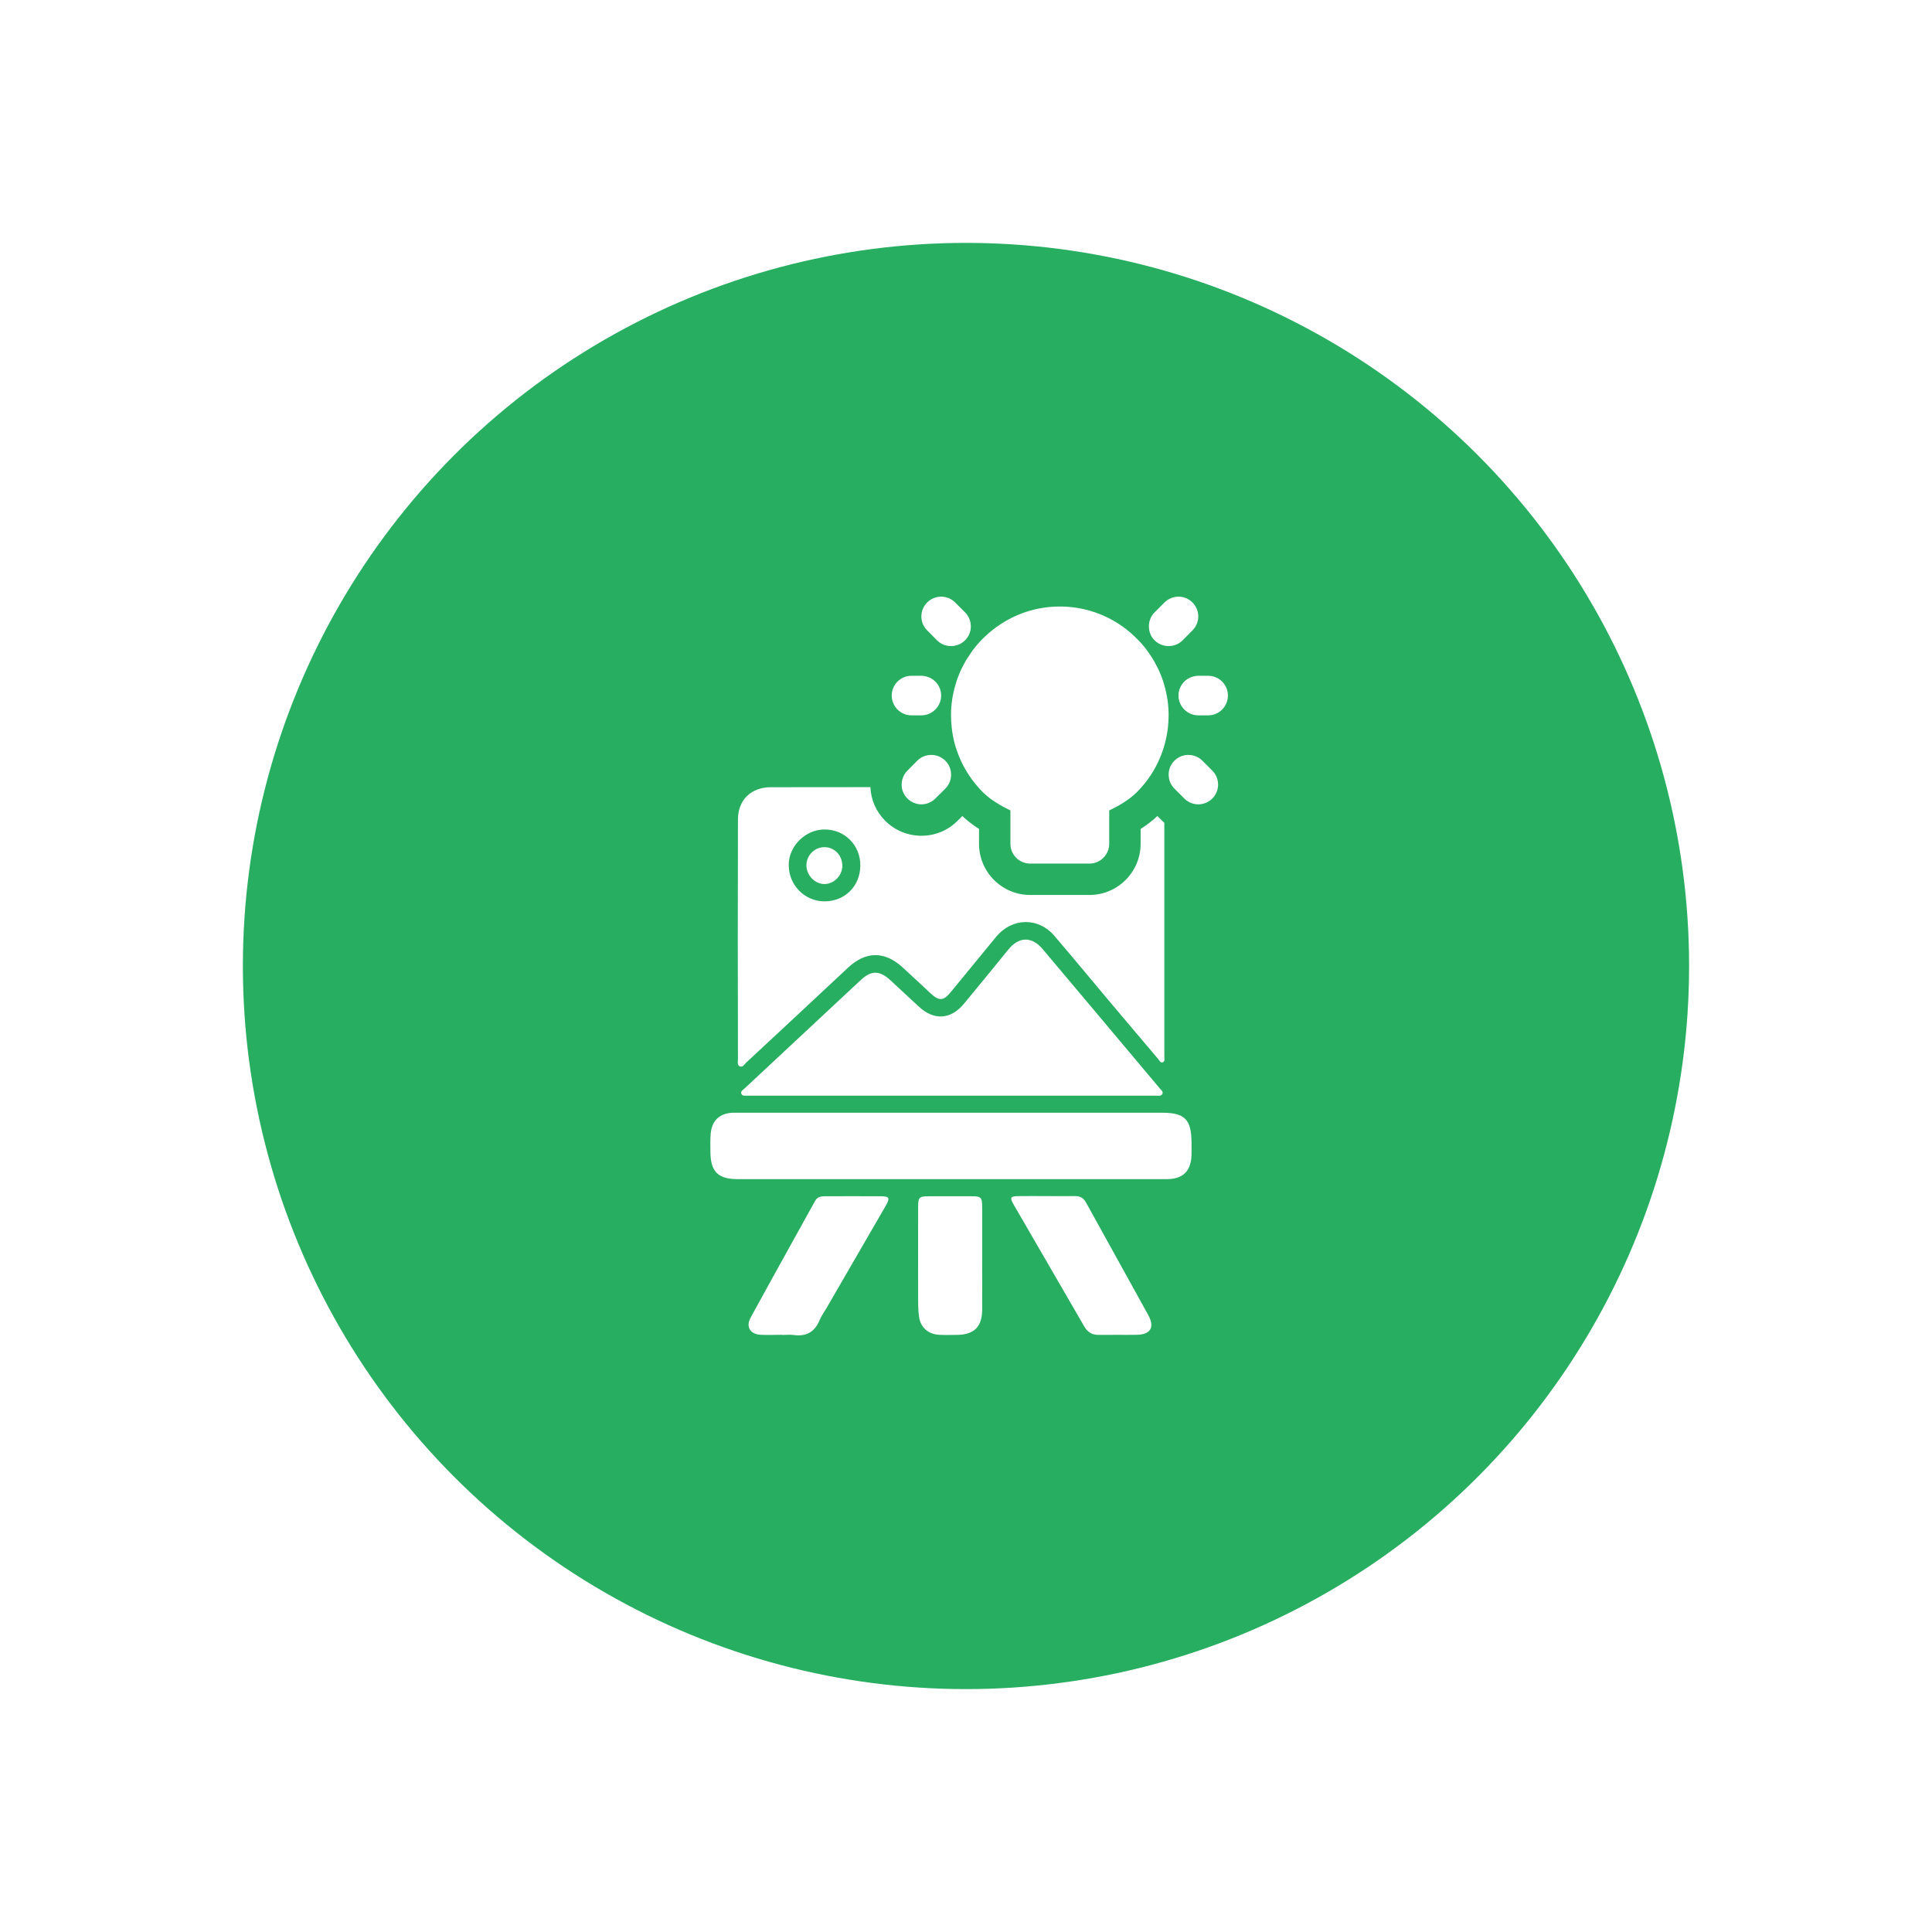 <svg width="136" height="136" viewBox="0 0 136 136" fill="none" xmlns="http://www.w3.org/2000/svg">
<g filter="url(#filter0_d_6086_1850)">
<circle cx="64" cy="64" r="60" fill="white"/>
<circle cx="63.999" cy="64" r="50.902" fill="#27AE60"/>
<path d="M77.961 70.394C77.967 70.293 77.961 70.192 77.961 70.091V53.916C77.91 53.872 77.86 53.828 77.809 53.777L77.474 53.442C77.133 53.764 76.742 54.068 76.293 54.352V55.394C76.293 57.383 74.676 59 72.693 59H68.518C67.558 59 66.649 58.621 65.967 57.939C65.285 57.257 64.912 56.335 64.918 55.388V54.352C64.464 54.061 64.078 53.764 63.744 53.442L63.409 53.777C62.727 54.459 61.824 54.832 60.864 54.832C59.904 54.832 58.994 54.459 58.312 53.777C57.674 53.139 57.308 52.306 57.27 51.409C54.933 51.409 52.596 51.409 50.266 51.415C48.876 51.415 47.947 52.306 47.947 53.689C47.929 59.316 47.935 64.944 47.947 70.565C47.947 70.742 47.878 70.975 48.074 71.064C48.282 71.152 48.396 70.931 48.516 70.811C50.91 68.588 53.303 66.358 55.691 64.123C56.935 62.954 58.261 62.935 59.531 64.091C60.207 64.704 60.87 65.335 61.539 65.954C62.101 66.472 62.417 66.453 62.904 65.866C63.971 64.565 65.038 63.257 66.112 61.956C67.236 60.586 69.099 60.548 70.236 61.893C71.62 63.516 72.977 65.158 74.348 66.788C75.409 68.045 76.47 69.302 77.537 70.558C77.62 70.659 77.689 70.843 77.86 70.773C78.024 70.71 77.948 70.527 77.967 70.394H77.961ZM54.042 59.449C52.64 59.449 51.51 58.299 51.522 56.872C51.529 55.552 52.697 54.396 54.03 54.39C55.463 54.377 56.581 55.508 56.562 56.948C56.543 58.381 55.47 59.449 54.042 59.449Z" fill="white"/>
<path d="M63.004 73.129C58.355 73.129 53.707 73.129 49.059 73.129C48.919 73.129 48.774 73.129 48.635 73.129C48.477 73.116 48.275 73.18 48.193 73.009C48.105 72.82 48.301 72.725 48.408 72.624C51.136 70.072 53.865 67.527 56.6 64.981C57.345 64.293 57.92 64.306 58.678 65.001C59.347 65.619 60.01 66.245 60.686 66.864C61.753 67.849 62.922 67.779 63.857 66.655C64.905 65.392 65.941 64.116 66.983 62.84C67.722 61.931 68.625 61.899 69.389 62.803C72.149 66.074 74.903 69.358 77.657 72.636C77.745 72.744 77.897 72.838 77.827 72.996C77.745 73.18 77.543 73.129 77.392 73.129C76.008 73.129 74.632 73.129 73.248 73.129C69.838 73.129 66.427 73.129 63.017 73.129H63.004Z" fill="white"/>
<path d="M62.903 79.003C57.907 79.003 52.917 79.003 47.922 79.003C46.545 79.003 46.021 78.478 46.008 77.089C46.008 76.641 45.989 76.192 46.033 75.75C46.128 74.859 46.677 74.373 47.568 74.329C47.732 74.323 47.89 74.329 48.054 74.329C57.983 74.329 67.905 74.329 77.834 74.329C79.388 74.329 79.861 74.809 79.874 76.375C79.874 76.697 79.886 77.026 79.874 77.348C79.823 78.46 79.255 79.003 78.131 79.003C73.463 79.003 68.796 79.003 64.122 79.003C63.718 79.003 63.307 79.003 62.903 79.003Z" fill="white"/>
<path d="M69.718 80.197C70.368 80.197 71.012 80.209 71.663 80.197C72.023 80.19 72.263 80.317 72.446 80.645C73.899 83.291 75.377 85.925 76.829 88.571C77.303 89.43 76.994 89.948 76.021 89.961C75.13 89.974 74.234 89.955 73.343 89.967C72.863 89.974 72.547 89.765 72.314 89.355C70.671 86.512 69.017 83.67 67.374 80.828C67.059 80.279 67.103 80.203 67.766 80.197C68.417 80.19 69.061 80.197 69.711 80.197H69.718Z" fill="white"/>
<path d="M51.067 89.961C50.562 89.961 50.05 89.986 49.545 89.961C48.8 89.917 48.484 89.392 48.844 88.742C50.341 86.001 51.863 83.279 53.373 80.544C53.524 80.266 53.758 80.209 54.036 80.209C55.356 80.209 56.67 80.197 57.99 80.209C58.609 80.209 58.672 80.323 58.343 80.891C56.966 83.279 55.583 85.666 54.2 88.047C54.029 88.344 53.821 88.628 53.688 88.944C53.341 89.778 52.735 90.1 51.857 89.974C51.598 89.936 51.333 89.974 51.067 89.974V89.961Z" fill="white"/>
<path d="M65.139 84.605C65.139 85.805 65.146 86.999 65.139 88.199C65.133 89.392 64.571 89.954 63.377 89.967C62.948 89.967 62.525 89.986 62.095 89.961C61.331 89.91 60.794 89.443 60.693 88.679C60.623 88.18 60.63 87.668 60.63 87.163C60.623 85.11 60.63 83.058 60.63 81.011C60.63 80.266 60.687 80.209 61.426 80.209C62.398 80.209 63.377 80.209 64.35 80.209C65.082 80.209 65.133 80.266 65.139 81.017C65.139 82.218 65.139 83.411 65.139 84.611V84.605Z" fill="white"/>
<path d="M55.298 56.904C55.311 57.598 54.749 58.205 54.073 58.23C53.391 58.255 52.772 57.636 52.766 56.916C52.766 56.221 53.328 55.64 54.023 55.634C54.717 55.628 55.279 56.183 55.292 56.904H55.298Z" fill="white"/>
<path d="M62.947 50.613C62.934 50.897 62.827 51.181 62.637 51.409C62.606 51.447 62.574 51.484 62.542 51.516L62.328 51.731L61.841 52.211C61.57 52.482 61.216 52.621 60.862 52.621C60.509 52.621 60.149 52.482 59.877 52.211C59.65 51.983 59.517 51.706 59.479 51.409C59.429 50.998 59.561 50.562 59.877 50.246L60.572 49.545C60.742 49.375 60.938 49.261 61.153 49.198C61.285 49.16 61.418 49.141 61.557 49.141C61.854 49.141 62.145 49.236 62.391 49.419H62.397C62.448 49.457 62.498 49.501 62.542 49.545C62.839 49.842 62.972 50.228 62.947 50.613Z" fill="white"/>
<path d="M81.338 52.211C81.067 52.482 80.707 52.621 80.353 52.621C79.999 52.621 79.639 52.482 79.368 52.211L78.673 51.516C78.42 51.263 78.287 50.941 78.269 50.613C78.243 50.228 78.382 49.836 78.673 49.545C78.717 49.501 78.761 49.463 78.812 49.425C79.058 49.236 79.355 49.141 79.658 49.141C79.791 49.141 79.93 49.16 80.056 49.198C80.271 49.261 80.466 49.375 80.637 49.545L81.338 50.246C81.881 50.79 81.881 51.668 81.338 52.211Z" fill="white"/>
<path d="M64.335 40.236C64.297 40.552 64.165 40.842 63.931 41.076C63.767 41.24 63.584 41.347 63.382 41.411H63.375C63.236 41.461 63.091 41.48 62.946 41.48C62.674 41.48 62.396 41.404 62.163 41.24C62.087 41.196 62.024 41.139 61.961 41.076L61.266 40.375C60.723 39.832 60.723 38.954 61.266 38.41C61.537 38.139 61.897 38 62.251 38C62.605 38 62.965 38.139 63.236 38.41L63.931 39.105C64.241 39.415 64.373 39.832 64.335 40.236Z" fill="white"/>
<path d="M79.942 40.375L79.248 41.076C79.184 41.139 79.115 41.196 79.046 41.24C78.812 41.404 78.54 41.48 78.262 41.48C78.123 41.48 77.978 41.461 77.839 41.411H77.833C77.631 41.354 77.441 41.24 77.277 41.076C77.043 40.842 76.917 40.558 76.885 40.255C76.835 39.844 76.968 39.415 77.277 39.105L77.29 39.093L77.972 38.41C78.25 38.139 78.603 38 78.957 38C79.311 38 79.671 38.139 79.942 38.41C80.486 38.954 80.486 39.832 79.942 40.375Z" fill="white"/>
<path d="M82.437 44.96C82.437 45.731 81.818 46.356 81.048 46.356H80.353C79.961 46.356 79.608 46.192 79.355 45.933C79.109 45.68 78.957 45.339 78.957 44.96C78.957 44.726 79.014 44.505 79.121 44.309C79.311 43.95 79.664 43.678 80.081 43.602C80.17 43.577 80.258 43.571 80.353 43.571H81.048C81.818 43.571 82.437 44.196 82.437 44.96Z" fill="white"/>
<path d="M78.262 46.324V46.356C78.262 46.653 78.243 46.943 78.212 47.234C78.193 47.423 78.161 47.606 78.123 47.79C78.06 48.137 77.972 48.465 77.864 48.794C77.688 49.324 77.454 49.83 77.17 50.303C76.917 50.727 76.62 51.124 76.285 51.491C76.26 51.522 76.235 51.547 76.21 51.573C76.147 51.642 76.083 51.705 76.02 51.769C75.49 52.299 74.776 52.716 74.081 53.051V55.394C74.081 56.164 73.456 56.79 72.692 56.79H68.517C68.151 56.79 67.791 56.645 67.532 56.379C67.273 56.12 67.121 55.767 67.127 55.394V53.051C66.452 52.722 65.719 52.299 65.188 51.769C65.125 51.705 65.068 51.642 65.005 51.579C64.955 51.529 64.904 51.472 64.854 51.409C64.544 51.061 64.273 50.689 64.039 50.297C63.748 49.823 63.521 49.324 63.344 48.8C63.23 48.472 63.142 48.137 63.079 47.796C63.047 47.613 63.016 47.423 62.997 47.234C62.965 46.943 62.946 46.653 62.946 46.356V46.324C62.946 45.598 63.054 44.903 63.249 44.24C63.3 44.038 63.363 43.842 63.439 43.653C63.54 43.381 63.654 43.122 63.793 42.87C63.887 42.674 63.995 42.484 64.115 42.301H64.121C64.462 41.745 64.866 41.246 65.34 40.804C65.706 40.457 66.104 40.141 66.534 39.876C67.715 39.124 69.111 38.695 70.608 38.695C72.104 38.695 73.494 39.124 74.675 39.87C75.104 40.141 75.509 40.457 75.875 40.81C76.349 41.253 76.753 41.745 77.088 42.295H77.094C77.214 42.484 77.321 42.674 77.416 42.87C77.555 43.122 77.669 43.381 77.77 43.653C77.846 43.842 77.909 44.038 77.959 44.234C78.155 44.903 78.262 45.598 78.262 46.324Z" fill="white"/>
<path d="M62.252 44.96C62.252 45.339 62.1 45.68 61.854 45.933C61.601 46.192 61.247 46.356 60.862 46.356H60.161C59.397 46.356 58.772 45.731 58.772 44.96C58.772 44.19 59.397 43.571 60.161 43.571H60.862C60.957 43.571 61.045 43.577 61.127 43.602C61.544 43.678 61.898 43.95 62.087 44.309C62.195 44.505 62.252 44.726 62.252 44.96Z" fill="white"/>
</g>
<defs>
<filter id="filter0_d_6086_1850" x="0" y="0" width="136" height="136" filterUnits="userSpaceOnUse" color-interpolation-filters="sRGB">
<feFlood flood-opacity="0" result="BackgroundImageFix"/>
<feColorMatrix in="SourceAlpha" type="matrix" values="0 0 0 0 0 0 0 0 0 0 0 0 0 0 0 0 0 0 127 0" result="hardAlpha"/>
<feOffset dx="4" dy="4"/>
<feGaussianBlur stdDeviation="4"/>
<feComposite in2="hardAlpha" operator="out"/>
<feColorMatrix type="matrix" values="0 0 0 0 0 0 0 0 0 0 0 0 0 0 0 0 0 0 0.15 0"/>
<feBlend mode="normal" in2="BackgroundImageFix" result="effect1_dropShadow_6086_1850"/>
<feBlend mode="normal" in="SourceGraphic" in2="effect1_dropShadow_6086_1850" result="shape"/>
</filter>
</defs>
</svg>
